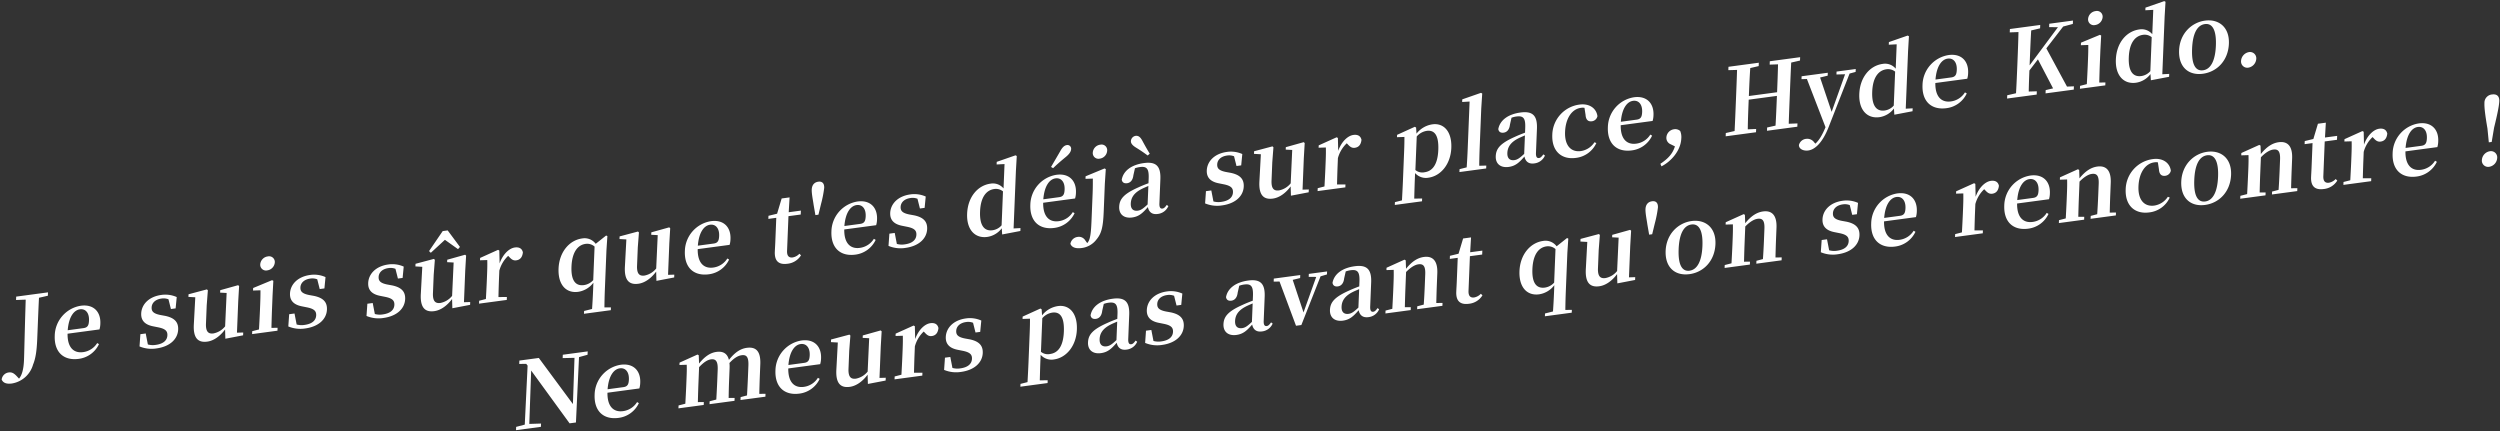 <svg id="fr" xmlns="http://www.w3.org/2000/svg" width="1218" height="210" viewBox="0 0 1218 210">
  <rect x="0" y="0" width="1218" height="210" fill="#333333" stroke="none"/>
  <defs>
    <style>
      .cls-1 {
        fill: #fff;
        fill-rule: evenodd;
      }
    </style>
  </defs>
  <g id="_20" data-name="20">
    <path id="Je_suis_sûr_que_t_es_déjà_sur_place_Hyde_Kido._" data-name="Je suis sûr que t&apos;es déjà sur place, Hyde Kido. " class="cls-1" d="M23.387,142.434l-15.5,2.081L7.82,146.158l4.7-.177c-0.592,19.149-.677,25.7-0.829,29.487-0.185,4.61-1.058,7.406-2.418,9L8.03,183.133c-1.33-1.366-2.338-1.866-3.731-1.679a3.948,3.948,0,0,0-3.491,3.465c0.776,1.8,2.636,2.234,4.972,1.921A12.86,12.86,0,0,0,16.118,177.6c1.189-2.884,1.777-6.414,2.024-12.531l0.259-6.436c0.184-4.565.366-9.084,0.59-13.564l4.33-.99Zm9.6,18.461c0.538-6.7,3.121-9.817,5.952-10.2,2.741-.368,4.577,1.747,4.428,5.444-0.094,2.328-.63,3.445-2.7,3.722Zm15.477-.4a10.7,10.7,0,0,0,.428-2.873c0.231-5.751-3.327-9.5-9.482-8.67a15.068,15.068,0,0,0-12.74,14.559c-0.334,8.308,4.6,12.277,11.654,11.33a12.632,12.632,0,0,0,9.9-7.185l-0.873-.519a9.487,9.487,0,0,1-6.881,4.42c-4.358.585-7.649-2.016-7.548-8.976Zm29.687-7.027c-3.413-.677-4.352-1.777-4.275-3.694,0.09-2.237,1.856-3.927,4.821-4.325a6.528,6.528,0,0,1,3.382.364l1.194,4.743,2.291-.308,0.535-5.52a13.521,13.521,0,0,0-7.465-1.041c-6.155.826-9.661,4.657-9.837,9.039-0.149,3.7,2.144,5.569,5.959,6.283l2.438,0.49c3.457,0.716,4.439,1.856,4.358,3.864-0.1,2.511-2.045,4.179-5.639,4.662a9.027,9.027,0,0,1-3.879-.206L71,162.468l-2.606.349-0.419,5.959a15.159,15.159,0,0,0,8.227.984c6.6-.887,10.417-4.576,10.6-9.233,0.141-3.515-1.693-5.675-6.346-6.639Zm37.3,8.614,0.619-15.384,0.429-7.322-0.474-.435-8.723,2.442-0.047,1.187,3.166,0.165L109.68,159a9.709,9.709,0,0,1-5.68,3.441c-2.471.332-3.81-.805-3.649-4.822l0.357-8.856,0.563-7.34-0.474-.436-8.943,2.381L91.8,144.647l3.344,0.187L94.434,158.1c-0.365,6.859,2.233,8.917,6.546,8.338,3.324-.446,6.416-2.859,8.684-5.933l0.131,4.523,8.646-1.66,0.056-1.37ZM130.2,131.729a4.238,4.238,0,0,0,3.685-3.854,2.783,2.783,0,0,0-3.411-2.948,4.209,4.209,0,0,0-3.687,3.9A2.8,2.8,0,0,0,130.2,131.729Zm2.045,28.011c0.06-2.6.17-6.424,0.271-8.935l0.275-6.847,0.377-7.134-0.613-.326-9.225,3.826-0.05,1.233,3.625-.124c0,2.271-.027,4-0.145,6.921l-0.13,3.241c-0.1,2.511-.3,6.305-0.448,8.913l-3.3.852-0.057,1.415,12.355-1.659,0.057-1.415Zm18.394-16c-3.414-.677-4.353-1.776-4.276-3.694,0.09-2.236,1.857-3.926,4.822-4.324a6.515,6.515,0,0,1,3.381.363l1.2,4.743,2.291-.307L158.59,135a13.512,13.512,0,0,0-7.465-1.042c-6.156.827-9.661,4.657-9.838,9.039-0.148,3.7,2.145,5.569,5.959,6.283l2.438,0.49c3.457,0.717,4.439,1.856,4.358,3.865-0.1,2.51-2.045,4.179-5.64,4.661a9.026,9.026,0,0,1-3.879-.206l-1.036-5.354-2.606.35-0.418,5.958a15.149,15.149,0,0,0,8.227.984c6.6-.886,10.417-4.576,10.6-9.232,0.141-3.515-1.693-5.675-6.346-6.64Zm38.1-5.114c-3.414-.676-4.353-1.776-4.276-3.694,0.09-2.236,1.856-3.926,4.822-4.324a6.515,6.515,0,0,1,3.381.363l1.195,4.743,2.291-.307,0.535-5.52a13.512,13.512,0,0,0-7.465-1.041c-6.156.826-9.661,4.656-9.838,9.038-0.148,3.7,2.145,5.569,5.959,6.283l2.438,0.49c3.456,0.717,4.438,1.856,4.358,3.865-0.1,2.51-2.045,4.179-5.64,4.661a9.042,9.042,0,0,1-3.879-.2l-1.036-5.355-2.606.35-0.418,5.958a15.139,15.139,0,0,0,8.227.984c6.605-.886,10.417-4.576,10.605-9.232,0.141-3.515-1.693-5.675-6.347-6.64Zm28.023-21.786,6.386,4.546,0.937-1.079-5.976-8.051-2.426.325-6.649,9.746,0.86,0.838Zm9.278,30.4,0.619-15.383,0.429-7.322-0.474-.436-8.723,2.442-0.048,1.187,3.167,0.165-0.744,16.263a9.709,9.709,0,0,1-5.68,3.441c-2.471.332-3.81-.805-3.649-4.822l0.357-8.856,0.563-7.34-0.474-.436-8.943,2.381-0.052,1.278,3.344,0.187-0.712,13.262c-0.366,6.86,2.232,8.917,6.546,8.338,3.324-.446,6.415-2.858,8.684-5.932l0.131,4.522,8.646-1.66,0.055-1.369Zm17.222-25.194-0.612-.326-8.738,3.942-0.046,1.141,3.534-.111c0.047,2.173.026,3.81-.094,6.778l-0.132,3.286c-0.1,2.511-.3,6.306-0.448,8.914l-3.3.851-0.056,1.415,13.523-1.815,0.057-1.415-4.111.007c0.059-2.6.163-6.288,0.263-8.753l0.163-4.062a15.5,15.5,0,0,1,4.314-7.254l0.472,0.482c1.07,1.173,1.978,1.914,3.461,1.715,2.112-.284,3.022-1.814,3.24-3.886-0.453-2.073-2.039-2.632-3.926-2.379-2.7.362-5.8,3.186-7.418,7.761Zm45.759,14.425A7.465,7.465,0,0,1,284.5,138.9c-3.774.507-6.363-1.779-6.073-8.992,0.3-7.395,3.242-10.6,6.881-11.093a5.436,5.436,0,0,1,4.371,1.32Zm5.453,13.3c0.03-2.955.106-5.962,0.225-8.929l0.761-18.9,0.457-6.917-0.614-.281-5.078,4.041a6.711,6.711,0,0,0-6.6-2.61c-6.2.832-11.168,6.584-11.494,14.664-0.319,7.943,3.713,12.124,9.554,11.34a11.383,11.383,0,0,0,7.418-4.447l-0.156,3.88q-0.18,4.452-.493,8.92l-3.883.975-0.055,1.37,13.074-1.755,0.056-1.37Zm31-15.874,0.619-15.384,0.429-7.322-0.474-.436-8.723,2.442-0.048,1.187,3.166,0.166L319.7,130.812a9.709,9.709,0,0,1-5.679,3.441c-2.471.331-3.811-.806-3.649-4.823l0.356-8.856,0.564-7.34-0.474-.435-8.944,2.381-0.051,1.278,3.344,0.187-0.713,13.262c-0.365,6.859,2.233,8.917,6.546,8.338,3.325-.446,6.416-2.859,8.685-5.933l0.13,4.523,8.647-1.66,0.055-1.37Zm14.514-14.207c0.538-6.7,3.121-9.817,5.952-10.2,2.74-.368,4.577,1.746,4.428,5.444-0.094,2.328-.63,3.444-2.7,3.722Zm15.477-.4a10.692,10.692,0,0,0,.429-2.872c0.231-5.752-3.327-9.5-9.482-8.67a15.069,15.069,0,0,0-12.741,14.558c-0.334,8.308,4.6,12.277,11.654,11.33a12.631,12.631,0,0,0,9.9-7.185l-0.873-.518a9.487,9.487,0,0,1-6.881,4.419c-4.358.585-7.649-2.015-7.548-8.975Zm34.011,4.334a6.078,6.078,0,0,1-3.245,1.8c-1.8.241-2.878-.658-2.775-3.215l0.68-16.89,5.975-.8,0.078-1.917-5.931.8,0.425-7.23-3.864.519-2.22,7.426-4.2,1.018-0.06,1.506,3.863-.519-0.481,11.96c-0.073,1.826-.17,3.111-0.229,4.571-0.187,4.656,2.022,6.4,6.155,5.848a8.743,8.743,0,0,0,6.6-4.109Zm9.2-35.1c-1.887.253-3.1,1.551-3.193,3.834-0.082,2.054.671,5.54,0.909,7.415l0.87,5.014,1.483-.2,1.286-5.3a56.072,56.072,0,0,0,1.518-7.74C401.636,89.258,400.513,88.273,398.671,88.521Zm12.711,21.585c0.538-6.7,3.121-9.817,5.952-10.2,2.741-.368,4.577,1.746,4.428,5.444-0.094,2.328-.63,3.444-2.7,3.722Zm15.478-.4a10.7,10.7,0,0,0,.428-2.872c0.232-5.752-3.327-9.5-9.482-8.671a15.068,15.068,0,0,0-12.74,14.559c-0.335,8.308,4.6,12.277,11.654,11.33a12.63,12.63,0,0,0,9.9-7.185l-0.873-.518a9.483,9.483,0,0,1-6.88,4.419c-4.358.585-7.65-2.015-7.548-8.975Zm16.2-5.216c-3.414-.677-4.352-1.777-4.275-3.694,0.09-2.237,1.856-3.927,4.821-4.325a6.52,6.52,0,0,1,3.382.363l1.194,4.743,2.291-.308,0.535-5.52a13.516,13.516,0,0,0-7.465-1.041c-6.155.826-9.661,4.656-9.837,9.039-0.149,3.7,2.144,5.569,5.958,6.283l2.438,0.49c3.457,0.716,4.439,1.856,4.358,3.864-0.1,2.511-2.045,4.179-5.639,4.662a9.045,9.045,0,0,1-3.88-.206l-1.035-5.355-2.606.35L432.88,119.8a15.162,15.162,0,0,0,8.228.984c6.6-.887,10.417-4.577,10.6-9.233,0.142-3.515-1.693-5.675-6.346-6.639Zm44.921,5.276a7.163,7.163,0,0,1-4.432,2.411c-3.729.5-6.357-1.917-6.065-9.175,0.3-7.486,3.414-10.446,6.963-10.923a5.435,5.435,0,0,1,4.2,1.162Zm5.837,1.532,1.13-28.074L495.372,76l-0.613-.326-9.154,3.181-0.052,1.278,3.851-.2L488.926,91.8a6.72,6.72,0,0,0-6.341-2.327c-6.155.826-11.071,6.389-11.4,14.651-0.316,7.852,3.892,12.1,9.778,11.31a10.8,10.8,0,0,0,7.1-4.222l0.191,3.017,8.871-1.691,0.057-1.415Zm19.254-29.372c1.627-1.581,3.343-3.127,6.069-5.355,1.893-1.525,2.66-2.809,2.7-3.9a1.78,1.78,0,0,0-2.109-1.987c-1.214.163-2.19,1.111-3.3,3.167-1.873,3.248-3.118,5.322-4.367,7.487ZM508.3,97.1c0.538-6.7,3.121-9.817,5.952-10.2,2.74-.368,4.577,1.747,4.428,5.444-0.094,2.328-.63,3.444-2.7,3.722Zm15.478-.4a10.742,10.742,0,0,0,.428-2.873c0.231-5.752-3.327-9.5-9.482-8.67a15.068,15.068,0,0,0-12.74,14.559c-0.335,8.308,4.6,12.277,11.653,11.33a12.633,12.633,0,0,0,9.9-7.185l-0.873-.519a9.485,9.485,0,0,1-6.881,4.42c-4.358.585-7.649-2.015-7.548-8.975Zm11.993-19.407a4.152,4.152,0,0,0,3.64-3.848,2.736,2.736,0,0,0-3.366-2.953,4.16,4.16,0,0,0-3.642,3.894A2.764,2.764,0,0,0,535.775,77.292Zm-6.87,8.6-0.05,1.233,3.58-.117c0,2.179.013,4.13-.1,7.051l-0.369,9.176c-0.256,6.345-.362,11.217-1.308,13.614a4.8,4.8,0,0,1-.957,1.582l-0.932-1.283a3.627,3.627,0,0,0-3.819-1.712,4.07,4.07,0,0,0-3.44,3.322c0.437,1.349,1.953,2.553,5.5,2.077a10.684,10.684,0,0,0,7.183-4.143c2.487-2.967,3.238-6.064,3.543-13.642l0.543-13.512,0.467-7.145-0.613-.326Zm31.259-11.006c-1.09-1.806-2.136-3.573-3.673-6.454-1-1.818-2-2.41-3.216-2.247a2.724,2.724,0,0,0-2.294,2.578c-0.044,1.1.809,2.116,2.51,3.159,2.485,1.528,4.092,2.674,5.655,3.827Zm-1.039,24.7c-2.137,2.012-3.288,2.847-4.77,3.046-2.157.29-3.543-.8-3.435-3.489,0.114-2.83,1.547-5.111,5.153-7,0.776-.422,2.049-0.956,3.414-1.548Zm9.329,0.246c-0.853,1.2-1.408,1.687-2.082,1.778-0.989.132-1.59-.468-1.507-2.522l0.473-11.777c0.258-6.391-2.109-8.661-7.994-7.871-6.245.838-10.077,3.9-10.827,8.082,0.215,1.333,1.129,1.937,2.611,1.738,1.528-.2,2.782-1.372,3.062-3.907l0.762-3.371a11.477,11.477,0,0,1,2.347-.587c3.369-.452,4.529.709,4.335,5.547l-0.094,2.328c-1.769.646-3.586,1.389-4.952,2.027-7.008,3.12-9.164,5.634-9.317,9.423-0.154,3.834,2.5,5.749,6.269,5.242,3.324-.446,5.133-2.1,7.711-5.076,0.485,2.387,2,3.728,4.736,3.36a6.374,6.374,0,0,0,5.248-3.837ZM597.3,83.79c-3.413-.677-4.352-1.777-4.275-3.694,0.09-2.237,1.856-3.927,4.822-4.325a6.516,6.516,0,0,1,3.381.363l1.194,4.743,2.292-.308,0.535-5.52a13.521,13.521,0,0,0-7.466-1.041c-6.155.826-9.66,4.656-9.837,9.039-0.149,3.7,2.145,5.569,5.959,6.283l2.438,0.49c3.456,0.717,4.438,1.856,4.358,3.865-0.1,2.511-2.046,4.179-5.64,4.662a9.037,9.037,0,0,1-3.879-.206l-1.036-5.355-2.606.35-0.418,5.958a15.152,15.152,0,0,0,8.227.985c6.6-.887,10.417-4.577,10.605-9.233,0.141-3.515-1.693-5.675-6.347-6.639ZM634.6,92.4l0.619-15.384,0.429-7.322-0.474-.436L626.449,71.7,626.4,72.891l3.166,0.165L628.824,89.32a9.71,9.71,0,0,1-5.68,3.441c-2.471.332-3.811-.805-3.649-4.822l0.357-8.856,0.563-7.34-0.474-.436L611,73.688l-0.051,1.278,3.344,0.187-0.713,13.262c-0.365,6.859,2.233,8.917,6.546,8.338,3.325-.446,6.416-2.859,8.685-5.933l0.131,4.523,8.646-1.66,0.055-1.37ZM651.82,67.209l-0.612-.326-8.738,3.942-0.046,1.141,3.534-.111c0.047,2.173.026,3.81-.094,6.778l-0.132,3.287c-0.1,2.511-.3,6.306-0.448,8.914l-3.3.851L641.931,93.1l13.523-1.815,0.057-1.415-4.111.007c0.059-2.6.163-6.288,0.263-8.752l0.163-4.063a15.5,15.5,0,0,1,4.314-7.253l0.472,0.482c1.07,1.173,1.978,1.914,3.461,1.715,2.112-.283,3.022-1.813,3.24-3.885-0.453-2.073-2.039-2.632-3.926-2.379-2.7.362-5.8,3.185-7.418,7.761Zm38.414-.707a8.008,8.008,0,0,1,4.892-2.745c3.729-.5,5.9,2.068,5.615,9.28-0.3,7.441-3.055,10.4-6.739,10.893a5.308,5.308,0,0,1-4.425-1.086Zm-0.316-4.362-0.61-.372-8.649,3.93-0.046,1.141,3.625-.123c0,2.179-.022,3.862-0.141,6.829l-0.592,14.7c-0.112,2.784-.289,6.077-0.466,9.37l-3.431.869-0.055,1.369,13.254-1.779,0.055-1.369-3.846.062c0.088-3.281.175-6.561,0.285-9.3l0.127-3.15a7,7,0,0,0,6.478,2.263c5.93-.8,10.85-6.451,11.175-14.53s-3.754-12.209-9.19-11.479a12.032,12.032,0,0,0-7.779,4.54Zm30.76,18.618c0.028-2.909.109-6.053,0.225-8.929l0.764-18.99,0.472-7.282-0.612-.326-9.11,3.175-0.051,1.278,3.628-.215-0.932,23.144c-0.115,2.876-.287,6.032-0.493,8.92l-3.476.875-0.057,1.415,13.03-1.749,0.057-1.415Zm21.906-5.8c-2.136,2.012-3.287,2.848-4.77,3.047-2.156.289-3.542-.8-3.434-3.489,0.114-2.83,1.546-5.111,5.153-7,0.776-.422,2.049-0.956,3.413-1.548Zm9.33,0.246c-0.853,1.2-1.409,1.687-2.083,1.778-0.988.133-1.59-.468-1.507-2.522L748.8,62.683c0.257-6.391-2.109-8.661-8-7.871-6.245.838-10.077,3.9-10.826,8.082,0.214,1.333,1.128,1.937,2.611,1.738,1.528-.205,2.781-1.372,3.062-3.907l0.761-3.371a11.486,11.486,0,0,1,2.348-.587c3.369-.452,4.529.709,4.334,5.547L743,64.641c-1.769.646-3.587,1.389-4.953,2.027-7.007,3.12-9.164,5.634-9.316,9.423-0.155,3.835,2.494,5.749,6.268,5.243,3.325-.446,5.134-2.1,7.712-5.076,0.485,2.387,2,3.728,4.735,3.36A6.375,6.375,0,0,0,752.7,75.78Zm20.573-19.2c0.166,2.52,1.386,3.31,3.093,3.081a3.132,3.132,0,0,0,2.692-2.5c-0.516-3.835-3.947-6.281-8.71-5.641a15.192,15.192,0,0,0-13.283,14.723c-0.327,8.125,4.649,12.179,11.433,11.269a12.547,12.547,0,0,0,10.033-7.249l-0.923-.376a9.593,9.593,0,0,1-6.608,4.292c-4.852.651-7.977-2.743-7.711-9.362,0.274-6.8,3.442-11.132,7.71-11.7a5.581,5.581,0,0,1,1.743-.007Zm17.187,3.323c0.538-6.7,3.121-9.817,5.951-10.2,2.741-.368,4.577,1.747,4.428,5.444-0.093,2.328-.63,3.444-2.7,3.722Zm15.477-.4a10.7,10.7,0,0,0,.429-2.872c0.231-5.752-3.327-9.5-9.482-8.67a15.069,15.069,0,0,0-12.741,14.559c-0.334,8.308,4.6,12.277,11.654,11.33a12.633,12.633,0,0,0,9.9-7.185l-0.873-.519a9.486,9.486,0,0,1-6.881,4.42c-4.358.585-7.65-2.015-7.548-8.975Zm10.875,12.388c-1.13,3.648-3.416,6.043-7.089,8.488l0.53,1.245c4.516-2.286,9.418-7.484,9.666-13.647a7.711,7.711,0,0,0-.527-3.562,3.575,3.575,0,0,0-3.049-.862,4.294,4.294,0,0,0-3.7,4.083,3.365,3.365,0,0,0,2.148,3.253ZM876.962,29.5l0.067-1.643-14.782,1.984-0.066,1.643,4.072-.138c-0.092,4.507-.276,9.072-0.458,13.591l-13.748,1.845c0.184-4.565.368-9.13,0.682-13.621l4.1-.96,0.067-1.643-14.782,1.984-0.066,1.643,4.25-.116c-0.139,4.559-.325,9.169-0.508,13.734l-0.09,2.237c-0.188,4.656-.373,9.267-0.6,13.792l-4.285.984-0.064,1.6,14.781-1.984,0.065-1.6-4.074.184c0.049-4.547.236-9.2,0.448-14.452l13.748-1.845c-0.213,5.3-.4,9.952-0.673,14.483l-4.1.914-0.064,1.6,14.781-1.984,0.065-1.6-4.252.162c0.139-4.559.326-9.215,0.51-13.78l0.09-2.237c0.187-4.656.371-9.221,0.6-13.792Zm27.156,4.119-9.345,1.254-0.057,1.415,4.205-.11L892.375,54.49l-5.628-16.724,3.7-.905,0.057-1.415-12.76,1.713-0.057,1.415,2.64-.082,9.064,23.482c-1.483,3.559-2.929,6.159-4.925,8.016l-0.6-.646A4.161,4.161,0,0,0,880,67.637a4.03,4.03,0,0,0-3.562,3.021c-0.033,1.911,2.159,2.979,4.54,2.66,3.055-.41,6.8-3.409,9.933-11.413l10.209-26.069,2.937-.8Zm18.525,17.808a7.161,7.161,0,0,1-4.431,2.411c-3.729.5-6.358-1.916-6.066-9.174,0.3-7.486,3.415-10.447,6.964-10.923a5.433,5.433,0,0,1,4.2,1.162Zm5.837,1.532,1.13-28.074,0.425-7.231-0.612-.326-9.155,3.181-0.051,1.278,3.851-.2L923.59,33.455a6.721,6.721,0,0,0-6.341-2.327c-6.155.826-11.071,6.389-11.4,14.652-0.316,7.852,3.892,12.1,9.778,11.309a10.793,10.793,0,0,0,7.1-4.221l0.192,3.016,8.871-1.69,0.057-1.415Zm14.488-14.2c0.538-6.7,3.121-9.817,5.951-10.2C951.66,28.19,953.5,30.3,953.347,34c-0.093,2.328-.63,3.444-2.7,3.722Zm15.477-.4a10.662,10.662,0,0,0,.428-2.872c0.232-5.752-3.326-9.5-9.481-8.67a15.069,15.069,0,0,0-12.741,14.559c-0.334,8.308,4.6,12.277,11.654,11.33a12.633,12.633,0,0,0,9.9-7.185L957.329,45a9.486,9.486,0,0,1-6.881,4.419C946.09,50,942.8,47.4,942.9,40.444Zm48.595,3.829L996.98,23.559l8.2-10.635,4.7-1.266,0.07-1.643L998.4,11.564l-0.066,1.643,4.285,0.06-13.793,18.56,0.13-3.241c0.186-4.611.371-9.221,0.643-13.752l4.332-1.035L994,12.155l-14.782,1.984-0.066,1.643,4.252-.162c-0.1,4.6-.281,9.209-0.465,13.774l-0.09,2.237c-0.188,4.656-.373,9.267-0.645,13.8l-4.285.984-0.064,1.6,14.422-1.936,0.064-1.6-3.937.12c0.057-3.64.2-7.155,0.324-10.259l4.15-5.415,7.384,14.128-3.607.848-0.065,1.6,13.752-1.845,0.06-1.6ZM1020.72,12.2a4.236,4.236,0,0,0,3.68-3.854,2.781,2.781,0,0,0-3.41-2.947,4.2,4.2,0,0,0-3.68,3.9A2.792,2.792,0,0,0,1020.72,12.2Zm2.04,28.011c0.06-2.6.17-6.424,0.27-8.935l0.28-6.847,0.38-7.133-0.62-.326-9.22,3.826-0.05,1.233,3.62-.123c0,2.27-.02,4-0.14,6.921l-0.13,3.241c-0.1,2.511-.3,6.306-0.45,8.914l-3.3.851-0.05,1.415,12.35-1.658,0.06-1.415Zm24.89-5.564a7.183,7.183,0,0,1-4.44,2.411c-3.72.5-6.35-1.916-6.06-9.174,0.3-7.486,3.41-10.447,6.96-10.923a5.43,5.43,0,0,1,4.2,1.162Zm5.83,1.532,1.13-28.074,0.43-7.231-0.61-.326-9.16,3.181-0.05,1.278,3.85-.2-0.48,11.869a6.718,6.718,0,0,0-6.34-2.327c-6.15.826-11.07,6.39-11.4,14.652-0.32,7.852,3.89,12.1,9.78,11.309a10.789,10.789,0,0,0,7.09-4.221l0.19,3.016,8.87-1.69L1056.84,36Zm19.78-.249c6.88-.923,12.33-6.421,12.66-14.638s-5.1-12.119-11.62-11.245c-6.56.88-12.32,6.33-12.64,14.5S1066.3,36.865,1073.26,35.931Zm0.07-1.689c-3.73.5-5.65-2.92-5.34-10.5,0.3-7.532,2.52-11.507,6.25-12.007,3.64-.489,5.64,2.92,5.34,10.452C1079.28,29.766,1076.97,33.753,1073.33,34.242Zm22.09-1.285a4.629,4.629,0,0,0,3.83-4.238,3.053,3.053,0,0,0-3.53-3.34,4.652,4.652,0,0,0-3.88,4.335A3.048,3.048,0,0,0,1095.42,32.957Z"/>
    <path id="Ne_meurs_pas_avant_qu_on_se_rencontre_" data-name="Ne meurs pas avant qu&apos;on se rencontre !" class="cls-1" d="M286.326,171.2l-12.13,1.629-0.066,1.643,5.77-.139-0.773,22.532-16.613-22.469-9.48,1.273-0.066,1.643,3.4-.047,0.681,0.862-1.381,28.743-4.2,1.109-0.064,1.6,12.13-1.628,0.065-1.6-5.727.179,0.912-26L277.5,206.25l3.1-.416,1.5-31.847,4.157-1.148Zm9.693,18.449c0.537-6.7,3.12-9.817,5.951-10.2,2.741-.368,4.577,1.747,4.428,5.444-0.093,2.328-.63,3.445-2.7,3.722Zm15.477-.4a10.7,10.7,0,0,0,.428-2.873c0.232-5.751-3.326-9.5-9.482-8.67a15.068,15.068,0,0,0-12.74,14.559c-0.335,8.308,4.6,12.277,11.654,11.33a12.63,12.63,0,0,0,9.9-7.185l-0.873-.519a9.484,9.484,0,0,1-6.88,4.42c-4.358.585-7.65-2.016-7.548-8.976Zm58.433,2.645c0.059-2.6.165-6.333,0.27-8.935l0.22-5.478c0.248-6.163-1.931-8.64-6.559-8.019-2.965.4-5.712,2.038-8.727,5.893-0.768-3.12-2.819-4.343-6.054-3.909-3.055.41-5.767,2.273-8.5,5.681l-0.149-4.066-0.612-.327-8.739,3.943-0.046,1.141,3.535-.111c0.093,2.121.027,3.764-.094,6.777l-0.132,3.287c-0.1,2.511-.3,6.305-0.448,8.913l-3.3.851-0.057,1.416,12.311-1.653,0.057-1.415-2.906.027c0.06-2.6.169-6.424,0.27-8.935l0.326-8.08c2.009-2.177,3.986-3.577,5.784-3.818,2.381-.32,3.445.99,3.278,5.144l-0.222,5.524c-0.105,2.6-.3,6.305-0.448,8.913l-3.252.845-0.057,1.415,12.176-1.634,0.057-1.415-2.906.027c0.015-2.59.121-6.327,0.226-8.929l0.224-5.569a14.9,14.9,0,0,0-.077-2.533c2.149-2.331,4.075-3.543,5.962-3.8,2.336-.314,3.453.807,3.28,5.1l-0.224,5.569c-0.105,2.6-.3,6.306-0.448,8.914l-3.117.827-0.057,1.415,12.131-1.628,0.057-1.415Zm14.187-14.072c0.538-6.7,3.121-9.818,5.952-10.2,2.74-.367,4.577,1.747,4.428,5.445-0.094,2.328-.63,3.444-2.7,3.721Zm15.477-.4a10.7,10.7,0,0,0,.429-2.872c0.231-5.752-3.327-9.5-9.482-8.671a15.067,15.067,0,0,0-12.74,14.559c-0.335,8.308,4.6,12.277,11.653,11.33a12.633,12.633,0,0,0,9.9-7.185l-0.873-.519a9.485,9.485,0,0,1-6.881,4.42c-4.358.585-7.649-2.015-7.548-8.975Zm28.9,6.7,0.62-15.383,0.428-7.322-0.474-.436-8.722,2.442-0.048,1.187,3.166,0.165-0.744,16.263a9.706,9.706,0,0,1-5.679,3.441c-2.472.332-3.811-.805-3.649-4.822l0.356-8.856,0.564-7.34-0.474-.436-8.944,2.381-0.052,1.278,3.344,0.187-0.712,13.262c-0.366,6.86,2.233,8.917,6.546,8.338,3.325-.446,6.416-2.858,8.684-5.932l0.131,4.522,8.647-1.66,0.055-1.369Zm17.223-25.194-0.613-.326-8.738,3.942-0.046,1.141,3.535-.111c0.046,2.173.025,3.81-.094,6.778l-0.133,3.286c-0.1,2.511-.3,6.306-0.448,8.914l-3.3.851-0.057,1.415L449.351,183l0.057-1.415-4.111.007c0.06-2.6.164-6.288,0.263-8.753l0.163-4.062a15.506,15.506,0,0,1,4.314-7.254l0.472,0.482c1.07,1.173,1.979,1.914,3.461,1.715,2.112-.284,3.023-1.814,3.24-3.886-0.453-2.073-2.039-2.632-3.926-2.379-2.7.362-5.8,3.186-7.417,7.761Zm24.426,5.983c-3.414-.676-4.353-1.776-4.275-3.693,0.09-2.237,1.856-3.927,4.821-4.325a6.52,6.52,0,0,1,3.382.363L475.266,162l2.291-.307,0.535-5.52a13.521,13.521,0,0,0-7.465-1.041c-6.155.826-9.661,4.656-9.837,9.038-0.149,3.7,2.144,5.569,5.958,6.283l2.438,0.49c3.457,0.717,4.439,1.856,4.358,3.865-0.1,2.511-2.045,4.179-5.639,4.661a9.046,9.046,0,0,1-3.88-.205l-1.035-5.355-2.606.35-0.419,5.958a15.14,15.14,0,0,0,8.227.984c6.605-.886,10.418-4.576,10.605-9.232,0.141-3.515-1.693-5.675-6.346-6.64Zm37.665-9.868A8.009,8.009,0,0,1,512.7,152.3c3.729-.5,5.9,2.068,5.615,9.28-0.3,7.441-3.055,10.4-6.739,10.893a5.306,5.306,0,0,1-4.425-1.085Zm-0.316-4.361-0.61-.372-8.649,3.93-0.046,1.141,3.625-.123c0,2.179-.021,3.862-0.141,6.829l-0.591,14.7c-0.113,2.785-.29,6.077-0.467,9.37l-3.431.869-0.055,1.37,13.254-1.779,0.055-1.37-3.846.062c0.088-3.28.175-6.561,0.285-9.3l0.127-3.15a7,7,0,0,0,6.478,2.264c5.93-.8,10.85-6.451,11.175-14.531s-3.754-12.209-9.19-11.479a12.034,12.034,0,0,0-7.779,4.54Zm36.447,14.994c-2.137,2.012-3.287,2.847-4.77,3.046-2.157.29-3.543-.8-3.434-3.489,0.113-2.83,1.546-5.111,5.152-7,0.777-.422,2.049-0.956,3.414-1.548Zm9.329,0.246c-0.852,1.2-1.408,1.687-2.082,1.778-0.988.132-1.59-.468-1.507-2.522l0.474-11.778c0.257-6.39-2.109-8.661-8-7.871-6.245.839-10.077,3.9-10.826,8.082,0.214,1.333,1.128,1.937,2.611,1.738,1.527-.205,2.781-1.372,3.062-3.907l0.761-3.371a11.449,11.449,0,0,1,2.347-.587c3.37-.453,4.53.708,4.335,5.547l-0.094,2.328c-1.769.646-3.586,1.39-4.952,2.027-7.007,3.12-9.164,5.634-9.317,9.423-0.154,3.834,2.5,5.749,6.269,5.242,3.325-.446,5.134-2.1,7.711-5.075,0.485,2.386,2,3.727,4.736,3.359a6.375,6.375,0,0,0,5.249-3.837Zm14.821-14.157c-3.414-.677-4.353-1.777-4.276-3.694,0.09-2.237,1.856-3.927,4.822-4.325a6.5,6.5,0,0,1,3.381.364l1.195,4.743,2.291-.308,0.535-5.52a13.521,13.521,0,0,0-7.465-1.041c-6.156.826-9.661,4.656-9.838,9.039-0.148,3.7,2.145,5.569,5.959,6.283l2.438,0.49c3.457,0.716,4.438,1.856,4.358,3.864-0.1,2.511-2.045,4.179-5.64,4.662a9.041,9.041,0,0,1-3.879-.206l-1.036-5.355-2.606.35-0.418,5.959a15.158,15.158,0,0,0,8.227.984c6.605-.887,10.417-4.577,10.605-9.233,0.141-3.515-1.693-5.675-6.347-6.639Zm41.846,5.053c-2.137,2.012-3.287,2.847-4.77,3.046-2.157.29-3.543-.8-3.434-3.489,0.114-2.83,1.546-5.111,5.152-7,0.777-.422,2.05-0.956,3.414-1.548Zm9.329,0.246c-0.852,1.2-1.408,1.687-2.082,1.777-0.988.133-1.59-.467-1.507-2.521l0.474-11.778c0.257-6.391-2.109-8.661-8-7.871-6.245.838-10.077,3.9-10.826,8.082,0.214,1.333,1.128,1.937,2.611,1.738,1.527-.205,2.781-1.372,3.062-3.907l0.761-3.371a11.519,11.519,0,0,1,2.347-.588c3.37-.452,4.53.709,4.335,5.548l-0.094,2.328c-1.769.646-3.586,1.389-4.952,2.027-7.007,3.12-9.164,5.634-9.317,9.423-0.154,3.834,2.5,5.749,6.269,5.242,3.325-.446,5.134-2.1,7.711-5.076,0.485,2.387,2,3.728,4.736,3.36a6.377,6.377,0,0,0,5.249-3.837Zm27.293-24.821-8.9,1.194L637.6,134.9l3.664,0.007-6.193,17.313-5.26-15.866,3.611-.893L633.483,134l-12.894,1.731-0.059,1.46,2.861-.02,8.026,21.533,2.606-.35,9.356-23.73,3.12-.918Zm15.262,17.611c-2.137,2.012-3.288,2.847-4.77,3.046-2.157.29-3.543-.8-3.435-3.489,0.114-2.83,1.547-5.111,5.153-7,0.777-.422,2.049-0.956,3.414-1.548Zm9.329,0.246c-0.853,1.2-1.408,1.687-2.082,1.777-0.989.133-1.59-.467-1.507-2.521l0.474-11.778c0.257-6.391-2.11-8.661-8-7.871-6.245.838-10.077,3.9-10.827,8.082,0.215,1.333,1.129,1.937,2.612,1.738,1.527-.205,2.781-1.372,3.061-3.907l0.762-3.371a11.519,11.519,0,0,1,2.347-.588c3.37-.452,4.529.709,4.335,5.548l-0.094,2.328c-1.769.646-3.586,1.389-4.952,2.027-7.008,3.12-9.164,5.634-9.317,9.423-0.154,3.834,2.5,5.749,6.269,5.242,3.324-.446,5.134-2.1,7.711-5.076,0.485,2.387,2,3.728,4.736,3.36a6.375,6.375,0,0,0,5.248-3.837Zm28.614-2.479c0.06-2.6.166-6.333,0.27-8.935l0.224-5.569c0.247-6.117-2.294-8.5-6.517-7.933-2.921.392-5.758,2.044-8.722,5.756l-0.147-4.112-0.613-.326-8.738,3.942-0.046,1.141,3.534-.111c0.047,2.173.026,3.81-.094,6.778l-0.132,3.286c-0.1,2.511-.3,6.306-0.448,8.914l-3.3.851-0.057,1.415,12.31-1.652,0.057-1.415-2.906.026c0.06-2.6.17-6.424,0.271-8.935l0.33-8.216c2.285-2.35,4.343-3.535,6-3.758,2.427-.325,3.5.893,3.335,4.865l-0.235,5.843c-0.105,2.6-.3,6.351-0.493,8.919l-3.162.833-0.057,1.416,12.311-1.653,0.057-1.415Zm21.72-4.5a6.082,6.082,0,0,1-3.245,1.8c-1.8.241-2.878-.658-2.775-3.214l0.68-16.89,5.975-.8,0.078-1.917-5.931.8,0.425-7.231-3.864.519-2.22,7.426-4.2,1.017-0.06,1.506,3.863-.518-0.481,11.96c-0.073,1.826-.17,3.11-0.229,4.571-0.187,4.656,2.022,6.4,6.155,5.848a8.744,8.744,0,0,0,6.6-4.11Zm35.7-5.428a7.465,7.465,0,0,1-4.521,2.423c-3.774.507-6.363-1.779-6.073-8.992,0.3-7.395,3.242-10.605,6.881-11.093a5.436,5.436,0,0,1,4.371,1.32Zm5.453,13.3c0.03-2.955.106-5.962,0.225-8.929l0.761-18.9,0.457-6.917-0.614-.281L758.386,120a6.711,6.711,0,0,0-6.6-2.61c-6.2.832-11.168,6.584-11.494,14.664-0.319,7.943,3.713,12.124,9.554,11.34a11.383,11.383,0,0,0,7.418-4.447l-0.156,3.88q-0.18,4.452-.493,8.92l-3.883.975-0.055,1.37,13.074-1.755,0.056-1.37Zm31-15.874,0.619-15.384,0.429-7.322-0.474-.436-8.723,2.442-0.048,1.187,3.166,0.166-0.744,16.263a9.709,9.709,0,0,1-5.679,3.441c-2.471.331-3.811-.806-3.649-4.823l0.356-8.856,0.564-7.34-0.474-.435-8.944,2.381-0.051,1.278,3.344,0.187-0.713,13.262c-0.365,6.859,2.233,8.917,6.546,8.338,3.325-.446,6.416-2.859,8.685-5.933l0.13,4.523,8.647-1.66,0.055-1.37Zm11.242-37.059c-1.887.253-3.1,1.551-3.193,3.833-0.082,2.055.671,5.54,0.908,7.415l0.871,5.014,1.483-.2,1.286-5.3a56.094,56.094,0,0,0,1.518-7.741C807.837,98.79,806.714,97.806,804.872,98.053Zm18.233,35.509c6.874-.923,12.323-6.422,12.654-14.638s-5.1-12.12-11.613-11.245c-6.559.88-12.32,6.33-12.648,14.5S816.141,134.5,823.105,133.562Zm0.068-1.689c-3.729.5-5.647-2.92-5.342-10.5,0.3-7.532,2.518-11.507,6.247-12.007,3.64-.489,5.647,2.92,5.344,10.452C829.117,127.4,826.812,131.384,823.173,131.873Zm41.835-6.433c0.059-2.6.165-6.333,0.27-8.935l0.224-5.569c0.246-6.117-2.294-8.5-6.518-7.933-2.92.392-5.757,2.044-8.722,5.756l-0.147-4.112-0.613-.326-8.738,3.942-0.046,1.142,3.535-.112c0.046,2.173.025,3.811-.094,6.778l-0.132,3.287c-0.1,2.51-.3,6.3-0.449,8.913l-3.3.851-0.057,1.415,12.311-1.652,0.057-1.415-2.906.027c0.06-2.6.169-6.425,0.27-8.935l0.331-8.217c2.284-2.35,4.343-3.534,6-3.757,2.426-.326,3.494.893,3.334,4.864l-0.235,5.843c-0.105,2.6-.3,6.351-0.493,8.92l-3.161.833-0.057,1.415,12.31-1.652,0.057-1.416Zm32.267-17.861c-3.414-.677-4.352-1.776-4.275-3.694,0.09-2.236,1.856-3.926,4.821-4.324a6.521,6.521,0,0,1,3.382.363l1.194,4.743,2.291-.307,0.535-5.52a13.517,13.517,0,0,0-7.465-1.041c-6.155.826-9.661,4.656-9.837,9.039-0.149,3.7,2.144,5.569,5.958,6.283l2.438,0.49c3.457,0.717,4.439,1.856,4.358,3.865-0.1,2.51-2.045,4.179-5.639,4.661a9.029,9.029,0,0,1-3.88-.206l-1.035-5.354-2.606.35-0.419,5.958a15.152,15.152,0,0,0,8.228.984c6.6-.886,10.417-4.576,10.6-9.232,0.142-3.515-1.693-5.675-6.346-6.64Zm20.689-1.414c0.538-6.7,3.121-9.818,5.951-10.2,2.741-.368,4.577,1.747,4.429,5.445-0.094,2.328-.631,3.444-2.7,3.721Zm15.477-.4a10.7,10.7,0,0,0,.429-2.872c0.231-5.752-3.327-9.5-9.482-8.671a15.069,15.069,0,0,0-12.741,14.559c-0.334,8.308,4.6,12.277,11.654,11.33a12.633,12.633,0,0,0,9.9-7.185l-0.873-.519a9.485,9.485,0,0,1-6.881,4.42c-4.358.585-7.65-2.015-7.548-8.975Zm28.938-16.188-0.612-.326-8.738,3.942-0.046,1.141,3.534-.111c0.047,2.173.026,3.81-.094,6.777l-0.132,3.287c-0.1,2.511-.3,6.306-0.448,8.914l-3.3.851-0.057,1.415,13.523-1.815,0.057-1.415-4.111.007c0.06-2.6.163-6.288,0.263-8.753l0.163-4.063a15.5,15.5,0,0,1,4.314-7.253l0.472,0.481c1.07,1.173,1.978,1.914,3.461,1.715,2.112-.283,3.022-1.813,3.24-3.885-0.453-2.073-2.039-2.632-3.926-2.379-2.7.362-5.8,3.185-7.418,7.76ZM982.8,97.462c0.538-6.7,3.121-9.817,5.951-10.2,2.741-.368,4.577,1.747,4.428,5.444-0.093,2.328-.63,3.444-2.7,3.722Zm15.477-.4a10.661,10.661,0,0,0,.428-2.872c0.232-5.752-3.326-9.5-9.481-8.67a15.069,15.069,0,0,0-12.741,14.559c-0.334,8.308,4.6,12.277,11.654,11.33a12.633,12.633,0,0,0,9.9-7.185l-0.873-.519a9.485,9.485,0,0,1-6.881,4.42c-4.358.585-7.65-2.015-7.548-8.976Zm29.586,6.517c0.06-2.6.16-6.333,0.27-8.935l0.22-5.569c0.25-6.117-2.29-8.5-6.52-7.933-2.92.392-5.75,2.044-8.72,5.756l-0.14-4.112-0.62-.326-8.74,3.942-0.04,1.141,3.53-.111c0.05,2.173.03,3.81-.09,6.778l-0.13,3.287c-0.1,2.511-.3,6.306-0.45,8.914l-3.3.851-0.05,1.415,12.31-1.652,0.05-1.416-2.9.027c0.06-2.6.17-6.424,0.27-8.935l0.33-8.217c2.28-2.35,4.34-3.534,6-3.757,2.43-.326,3.5.893,3.34,4.864l-0.24,5.843c-0.1,2.6-.3,6.351-0.49,8.919l-3.16.833-0.06,1.415,12.31-1.652,0.06-1.415Zm23.98-21.017c0.17,2.52,1.39,3.31,3.1,3.081a3.136,3.136,0,0,0,2.69-2.5c-0.52-3.835-3.95-6.28-8.71-5.641a15.2,15.2,0,0,0-13.29,14.722c-0.32,8.125,4.65,12.179,11.44,11.269a12.533,12.533,0,0,0,10.03-7.249l-0.92-.376a9.6,9.6,0,0,1-6.61,4.292c-4.85.651-7.98-2.743-7.71-9.362,0.27-6.8,3.44-11.132,7.71-11.7a5.562,5.562,0,0,1,1.74-.007Zm22.48,17.278c6.88-.923,12.33-6.421,12.66-14.638s-5.1-12.119-11.62-11.245c-6.56.88-12.32,6.33-12.65,14.5S1067.36,100.777,1074.32,99.842Zm0.07-1.689c-3.73.5-5.65-2.92-5.34-10.5,0.3-7.532,2.52-11.507,6.25-12.007,3.64-.489,5.64,2.92,5.34,10.452C1080.33,93.678,1078.03,97.665,1074.39,98.153Zm41.83-6.433c0.06-2.6.17-6.333,0.28-8.935l0.22-5.569c0.25-6.117-2.3-8.5-6.52-7.933-2.92.392-5.76,2.044-8.72,5.756l-0.15-4.112-0.61-.326-8.74,3.942-0.04,1.141,3.53-.111c0.05,2.173.03,3.81-.09,6.778l-0.14,3.287c-0.1,2.511-.29,6.305-0.44,8.914l-3.3.851-0.06,1.415,12.31-1.652,0.06-1.415-2.91.027c0.06-2.6.17-6.424,0.27-8.935l0.34-8.217c2.28-2.35,4.34-3.534,6-3.757,2.43-.326,3.49.893,3.33,4.864l-0.23,5.843c-0.11,2.6-.3,6.351-0.49,8.92l-3.17.833-0.05,1.415,12.31-1.652,0.06-1.415Zm21.73-4.5a6.088,6.088,0,0,1-3.25,1.8c-1.8.241-2.88-.658-2.77-3.214l0.67-16.89,5.98-.8,0.08-1.917-5.93.8,0.42-7.231-3.86.519-2.22,7.426-4.2,1.017-0.06,1.506,3.86-.519-0.48,11.96c-0.07,1.826-.17,3.11-0.23,4.571-0.18,4.656,2.03,6.4,6.16,5.848a8.761,8.761,0,0,0,6.6-4.109Zm13.64-23.034-0.62-.326-8.74,3.943-0.04,1.141,3.53-.111c0.05,2.173.03,3.81-.09,6.777l-0.13,3.287c-0.1,2.511-.3,6.306-0.45,8.914l-3.3.851-0.05,1.415,13.52-1.815,0.06-1.415-4.12.007c0.06-2.6.17-6.287,0.27-8.752l0.16-4.063a15.543,15.543,0,0,1,4.31-7.253l0.48,0.481c1.07,1.173,1.98,1.914,3.46,1.715,2.11-.283,3.02-1.813,3.24-3.885-0.46-2.073-2.04-2.632-3.93-2.379-2.69.362-5.8,3.185-7.42,7.761ZM1172,72.067c0.54-6.7,3.12-9.817,5.95-10.2,2.74-.368,4.58,1.747,4.43,5.444-0.09,2.328-.63,3.444-2.69,3.722Zm15.48-.4a10.615,10.615,0,0,0,.43-2.872c0.23-5.752-3.33-9.5-9.48-8.67a15.068,15.068,0,0,0-12.74,14.559c-0.34,8.308,4.6,12.277,11.65,11.33a12.637,12.637,0,0,0,9.9-7.185l-0.88-.519a9.477,9.477,0,0,1-6.88,4.419c-4.36.585-7.65-2.015-7.55-8.975Zm25.26,9.594a4.614,4.614,0,0,0,3.89-4.289,3.04,3.04,0,0,0-3.58-3.288,4.638,4.638,0,0,0-3.88,4.289A3.051,3.051,0,0,0,1212.74,81.263Zm1.42-35.241a4.063,4.063,0,0,0-3.74,4.226c-0.09,2.145.34,5.81,1.47,12.379l0.66,6.721,1.4-.187,1.17-6.968c1.71-6.949,2.44-10.77,2.53-12.916C1217.75,46.812,1216.41,45.721,1214.16,46.022Z"/>
  </g>
</svg>
